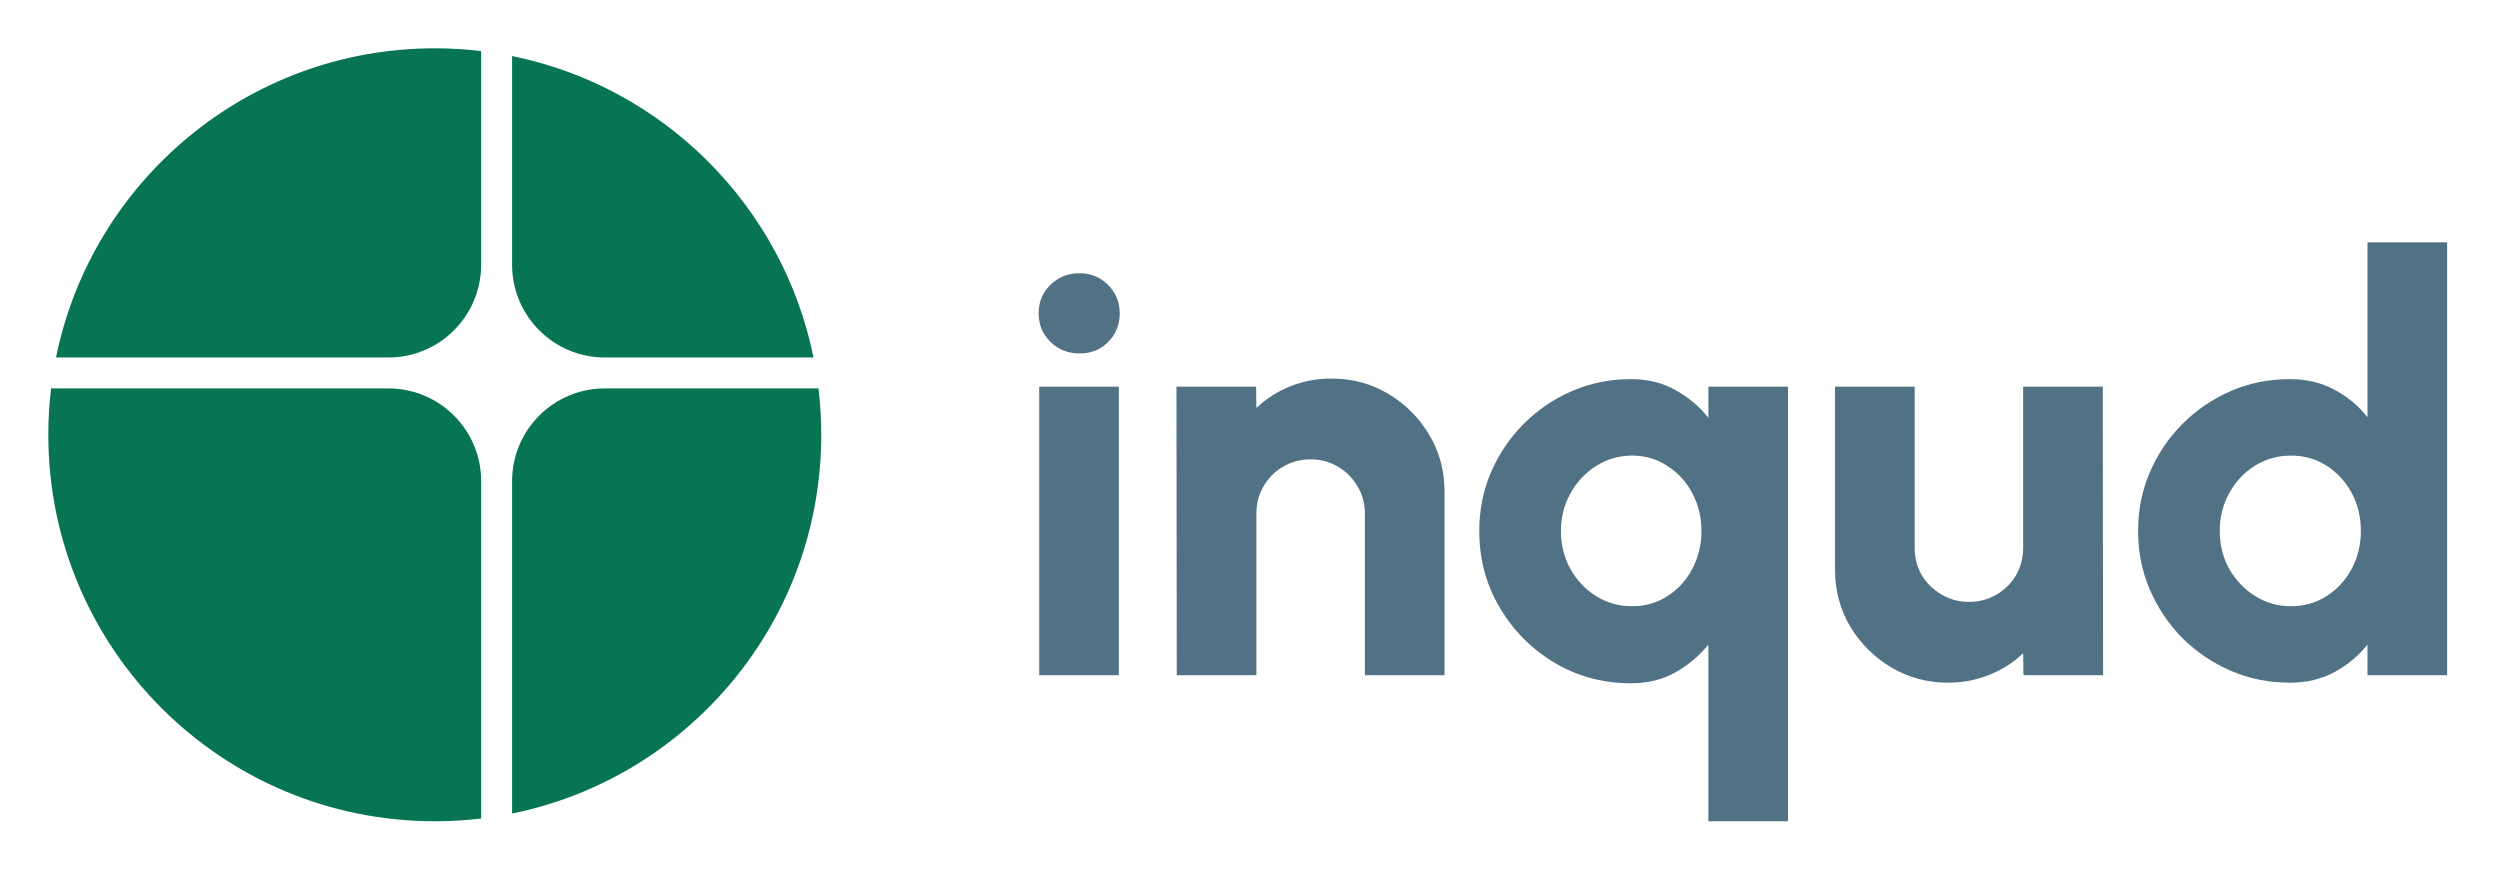 <?xml version="1.0" encoding="utf-8"?>
<svg xmlns="http://www.w3.org/2000/svg" width="207" height="72" viewBox="0 0 207 72" fill="none">
<g filter="url(#filter0_d_7443_18990)">
<path d="M86.048 28.014H92.642V51.906H86.048V28.014ZM89.393 25.266C88.437 25.266 87.633 24.948 86.98 24.31C86.326 23.673 86 22.885 86 21.945C86 21.005 86.326 20.217 86.98 19.58C87.633 18.943 88.429 18.624 89.369 18.624C90.309 18.624 91.097 18.943 91.734 19.58C92.387 20.217 92.714 21.005 92.714 21.945C92.714 22.885 92.395 23.673 91.758 24.31C91.137 24.948 90.348 25.266 89.393 25.266Z" fill="#517185"/>
<path d="M119.607 36.711V51.906H113.013V38.526C113.013 37.682 112.806 36.925 112.392 36.257C111.994 35.572 111.452 35.03 110.767 34.632C110.098 34.234 109.35 34.035 108.521 34.035C107.693 34.035 106.936 34.234 106.252 34.632C105.567 35.03 105.025 35.572 104.627 36.257C104.229 36.925 104.03 37.682 104.03 38.526V51.906H97.435L97.412 28.014H104.006L104.03 29.782C104.826 29.017 105.758 28.42 106.825 27.99C107.908 27.56 109.047 27.345 110.242 27.345C111.978 27.345 113.547 27.767 114.948 28.611C116.366 29.455 117.497 30.586 118.341 32.004C119.185 33.405 119.607 34.974 119.607 36.711Z" fill="#517185"/>
<path d="M135.051 52.575C132.741 52.575 130.631 52.01 128.719 50.879C126.824 49.748 125.311 48.227 124.18 46.315C123.049 44.404 122.483 42.285 122.483 39.96C122.483 38.224 122.81 36.599 123.463 35.086C124.116 33.573 125.016 32.243 126.163 31.096C127.325 29.933 128.663 29.025 130.177 28.372C131.69 27.719 133.314 27.392 135.051 27.392C136.436 27.392 137.663 27.695 138.73 28.3C139.797 28.89 140.705 29.654 141.454 30.594V28.014H148.048V64H141.454V49.373C140.705 50.297 139.797 51.062 138.73 51.667C137.663 52.272 136.436 52.575 135.051 52.575ZM135.146 33.724C134.047 33.724 133.052 34.011 132.16 34.584C131.268 35.142 130.559 35.898 130.033 36.854C129.508 37.794 129.245 38.829 129.245 39.96C129.245 41.123 129.508 42.174 130.033 43.114C130.559 44.053 131.268 44.802 132.16 45.36C133.052 45.917 134.047 46.196 135.146 46.196C136.229 46.196 137.201 45.917 138.061 45.36C138.937 44.802 139.622 44.053 140.116 43.114C140.625 42.158 140.88 41.107 140.88 39.96C140.88 38.813 140.625 37.77 140.116 36.83C139.622 35.89 138.937 35.142 138.061 34.584C137.201 34.011 136.229 33.724 135.146 33.724Z" fill="#517185"/>
<path d="M151.94 43.161V28.014H158.534V41.346C158.534 42.19 158.733 42.954 159.131 43.639C159.545 44.308 160.095 44.842 160.78 45.24C161.465 45.638 162.213 45.837 163.026 45.837C163.854 45.837 164.611 45.638 165.295 45.24C165.98 44.842 166.522 44.308 166.92 43.639C167.318 42.954 167.517 42.19 167.517 41.346V28.014H174.112L174.136 51.906H167.541L167.517 50.09C166.721 50.855 165.781 51.452 164.698 51.882C163.631 52.312 162.5 52.527 161.305 52.527C159.585 52.527 158.016 52.105 156.599 51.261C155.181 50.417 154.05 49.294 153.206 47.892C152.362 46.474 151.94 44.898 151.94 43.161Z" fill="#517185"/>
<path d="M196.028 16.067H202.622V51.906H196.028V49.373C195.296 50.297 194.388 51.054 193.305 51.643C192.221 52.233 190.987 52.527 189.601 52.527C187.865 52.527 186.24 52.201 184.727 51.548C183.214 50.895 181.876 49.995 180.713 48.848C179.567 47.685 178.667 46.347 178.014 44.834C177.36 43.321 177.034 41.696 177.034 39.96C177.034 38.224 177.36 36.599 178.014 35.086C178.667 33.573 179.567 32.243 180.713 31.096C181.876 29.933 183.214 29.025 184.727 28.372C186.24 27.719 187.865 27.392 189.601 27.392C190.987 27.392 192.221 27.687 193.305 28.276C194.388 28.85 195.296 29.607 196.028 30.546V16.067ZM189.697 46.196C190.78 46.196 191.759 45.917 192.636 45.36C193.512 44.802 194.204 44.053 194.714 43.114C195.224 42.158 195.479 41.107 195.479 39.96C195.479 38.797 195.224 37.746 194.714 36.806C194.204 35.866 193.512 35.118 192.636 34.56C191.759 34.003 190.78 33.724 189.697 33.724C188.598 33.724 187.602 34.003 186.71 34.56C185.818 35.118 185.11 35.874 184.584 36.83C184.058 37.77 183.795 38.813 183.795 39.96C183.795 41.107 184.058 42.158 184.584 43.114C185.125 44.053 185.842 44.802 186.734 45.36C187.626 45.917 188.614 46.196 189.697 46.196Z" fill="#517185"/>
<path fill-rule="evenodd" clip-rule="evenodd" d="M39.839 0.228C38.58 0.077 37.298 0 35.998 0C20.517 0 7.603 10.994 4.638 25.6H32.159C36.4 25.6 39.839 22.162 39.839 17.92V0.228ZM36 64C37.3 64 38.581 63.922 39.841 63.772V35.84C39.841 31.599 36.402 28.16 32.161 28.16H4.228C4.077 29.419 4 30.701 4 32C4 49.673 18.327 64 36 64ZM68 32C68 47.481 57.007 60.395 42.4 63.36V35.84C42.4 31.599 45.839 28.16 50.08 28.16H67.772C67.922 29.419 68 30.701 68 32ZM42.4 17.92C42.4 22.161 45.839 25.6 50.08 25.6H67.36C64.815 13.062 54.939 3.185 42.4 0.64V17.92Z" fill="#077453"/>
</g>
<defs>
<filter id="filter0_d_7443_18990" x="0" y="0" width="206.623" height="72" filterUnits="userSpaceOnUse" color-interpolation-filters="sRGB">
<feFlood flood-opacity="0" result="BackgroundImageFix"/>
<feColorMatrix in="SourceAlpha" type="matrix" values="0 0 0 0 0 0 0 0 0 0 0 0 0 0 0 0 0 0 127 0" result="hardAlpha"/>
<feOffset dy="4"/>
<feGaussianBlur stdDeviation="2"/>
<feComposite in2="hardAlpha" operator="out"/>
<feColorMatrix type="matrix" values="0 0 0 0 0 0 0 0 0 0 0 0 0 0 0 0 0 0 0.41 0"/>
<feBlend mode="normal" in2="BackgroundImageFix" result="effect1_dropShadow_7443_18990"/>
<feBlend mode="normal" in="SourceGraphic" in2="effect1_dropShadow_7443_18990" result="shape"/>
</filter>
</defs>
</svg>